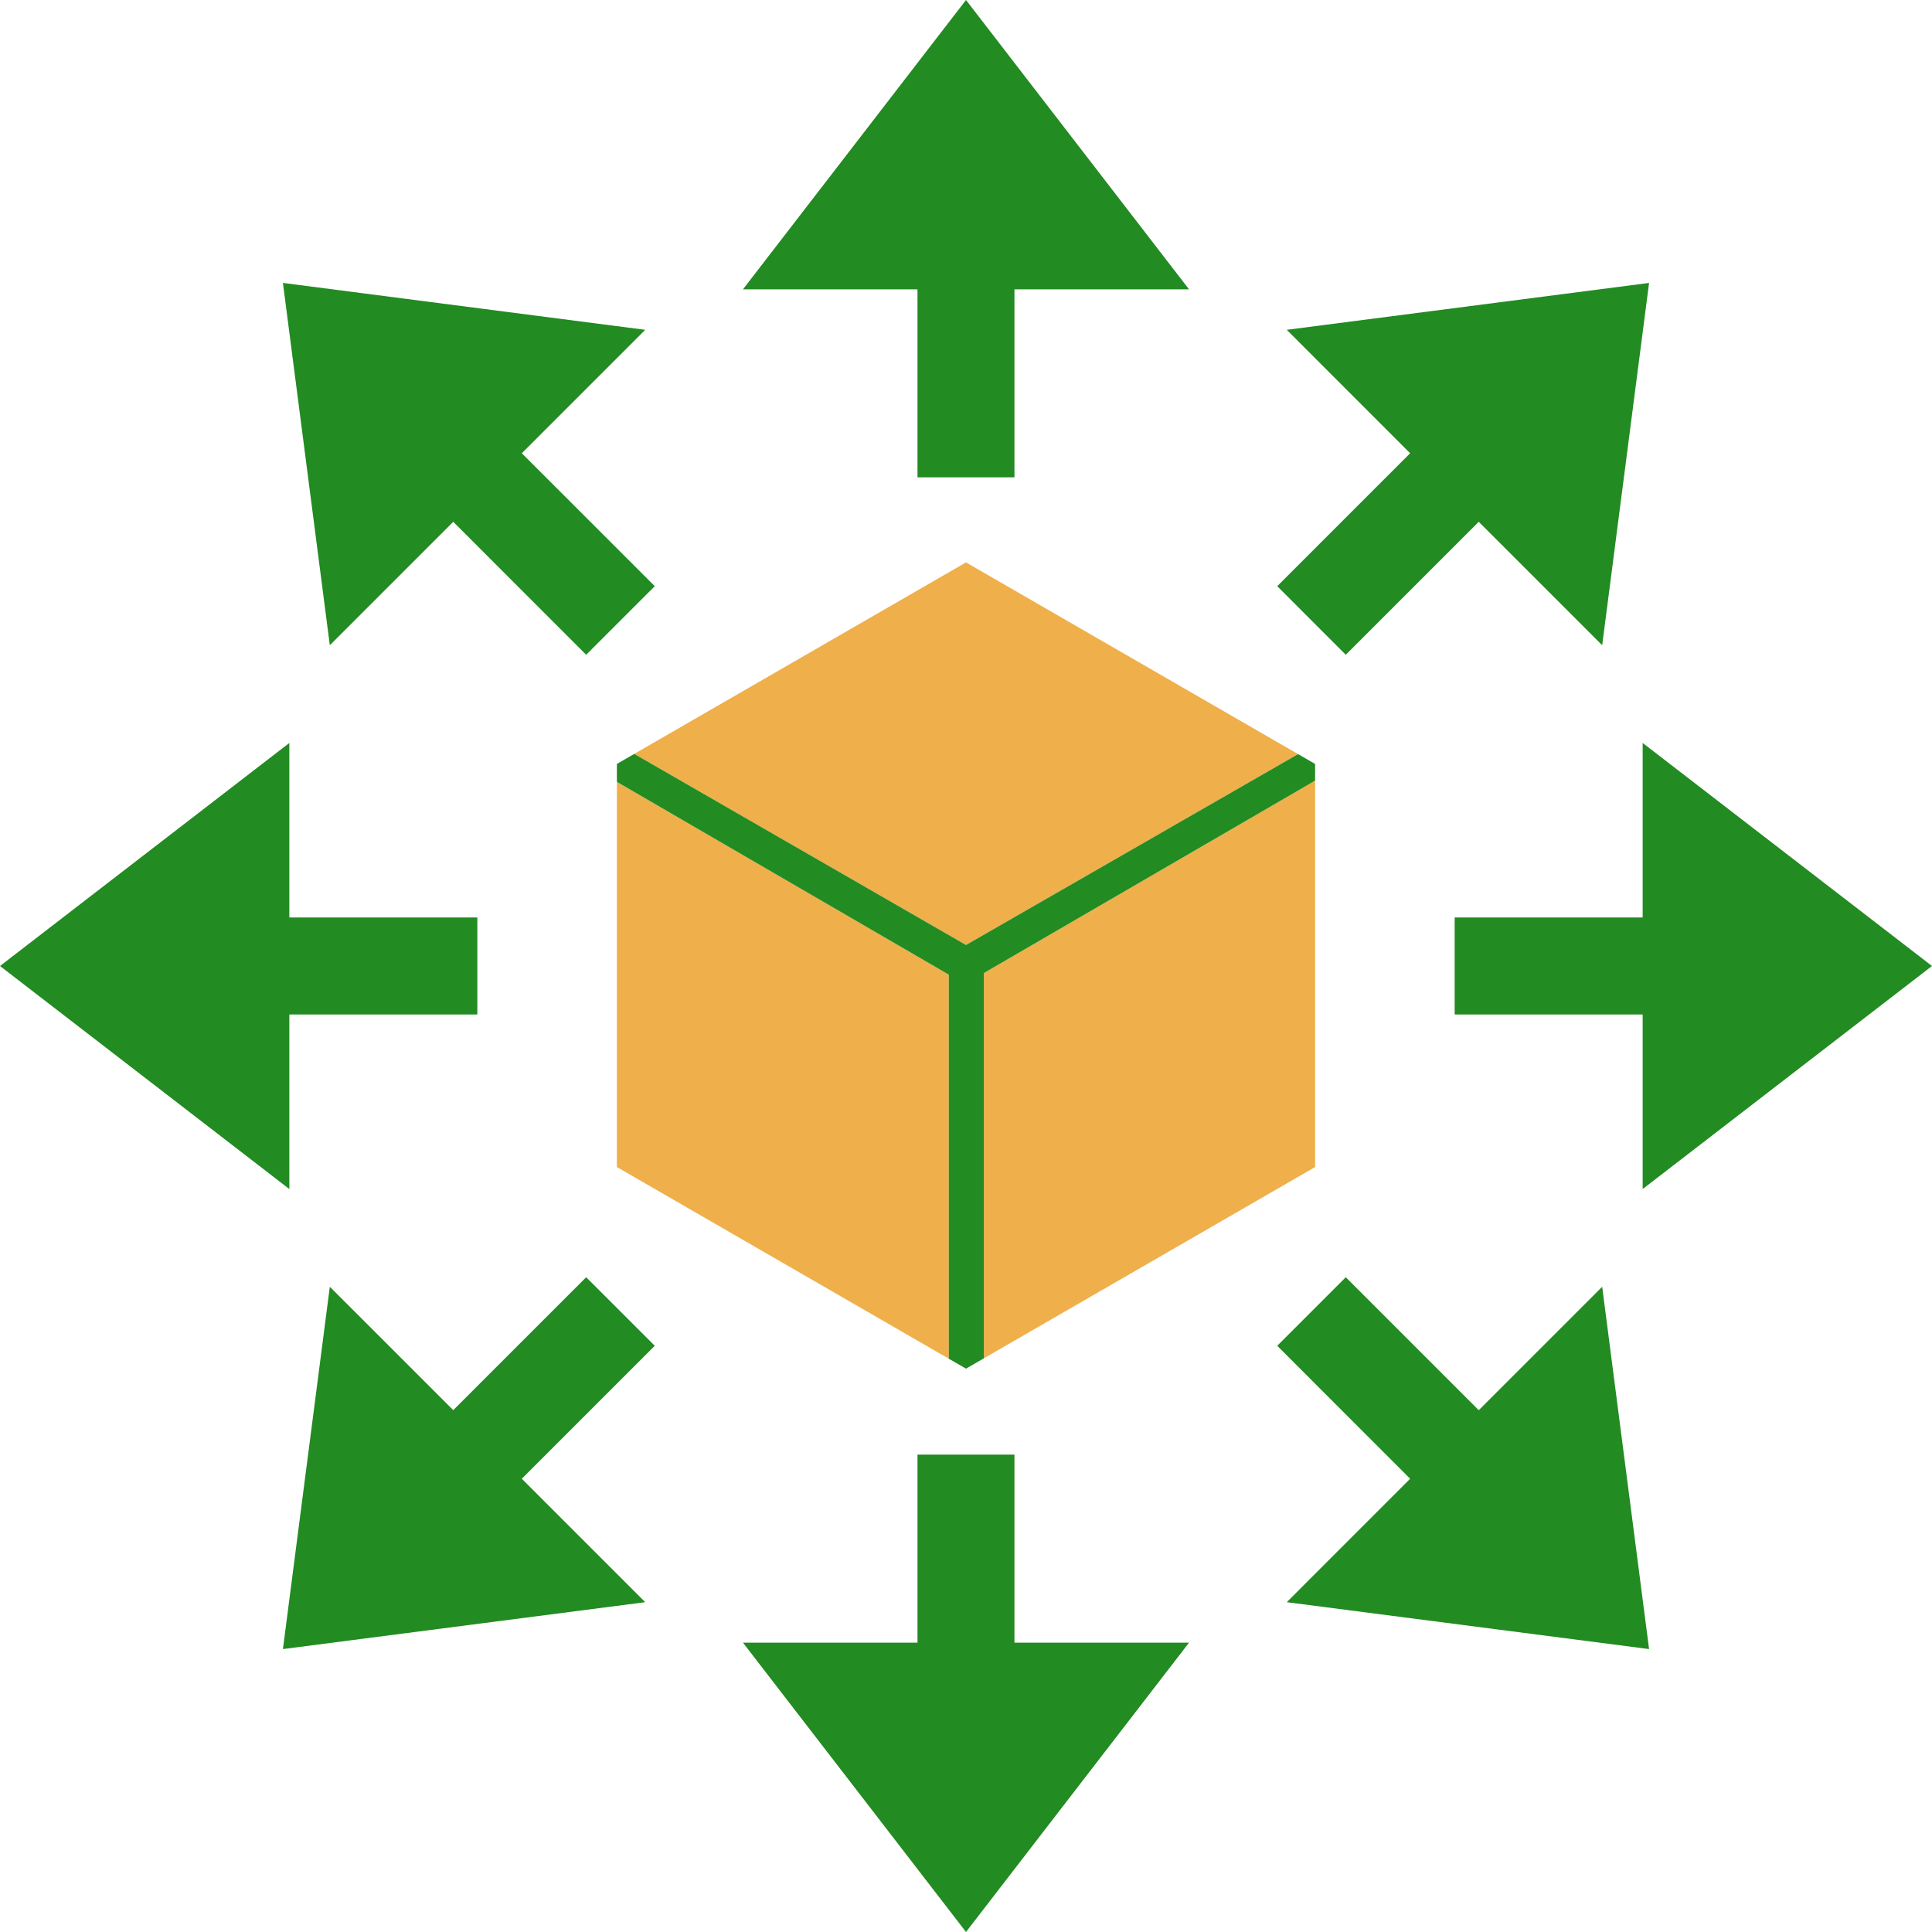 <?xml version="1.0" encoding="UTF-8"?>
<svg id="_Шар_2" data-name="Шар_2" xmlns="http://www.w3.org/2000/svg" viewBox="0 0 358.44 358.44">
  <defs>
    <style>
      .cls-1 {
        fill: #228b22;
      }

      .cls-2 {
        fill: #efaf4b;
      }
    </style>
  </defs>
  <g id="_Шар_1-2" data-name="Шар_1">
    <g>
      <polygon class="cls-2" points="114.45 145.06 176.03 180.83 176.03 252.08 114.45 216.52 114.45 145.06"/>
      <polygon class="cls-2" points="240.83 139.91 179.22 175.32 117.67 139.87 179.22 104.34 240.83 139.91"/>
      <polygon class="cls-2" points="243.99 144.83 243.99 216.52 182.53 252.01 182.53 180.53 243.99 144.83"/>
      <polygon class="cls-1" points="220.6 53.68 179.22 0 137.84 53.68 170.22 53.68 170.22 88.56 188.21 88.56 188.21 53.68 220.6 53.68"/>
      <polygon class="cls-1" points="188.21 304.76 188.21 269.87 170.22 269.87 170.22 304.76 137.84 304.76 179.22 358.44 220.6 304.76 188.21 304.76"/>
      <polygon class="cls-1" points="358.44 179.22 304.76 137.84 304.76 170.22 269.88 170.22 269.88 188.21 304.76 188.21 304.76 220.6 358.44 179.22"/>
      <polygon class="cls-1" points="88.56 170.22 53.68 170.22 53.68 137.84 0 179.22 53.68 220.6 53.68 188.21 88.56 188.21 88.56 170.22"/>
      <polygon class="cls-1" points="305.95 52.49 238.73 61.19 261.62 84.09 236.96 108.75 249.68 121.48 274.35 96.81 297.25 119.71 305.95 52.49"/>
      <polygon class="cls-1" points="121.48 249.68 108.75 236.96 84.09 261.62 61.19 238.73 52.49 305.95 119.71 297.25 96.81 274.35 121.48 249.68"/>
      <polygon class="cls-1" points="305.95 305.95 297.25 238.73 274.35 261.63 249.68 236.96 236.96 249.68 261.62 274.35 238.73 297.25 305.95 305.95"/>
      <polygon class="cls-1" points="121.48 108.75 96.81 84.09 119.71 61.19 52.49 52.49 61.19 119.71 84.09 96.81 108.75 121.48 121.48 108.75"/>
      <polygon class="cls-1" points="243.99 141.73 243.99 144.83 182.53 180.53 182.53 252.01 179.22 253.92 176.03 252.08 176.03 180.83 114.45 145.06 114.45 141.73 117.67 139.87 179.22 175.32 240.83 139.91 243.99 141.73"/>
    </g>
  </g>
</svg>